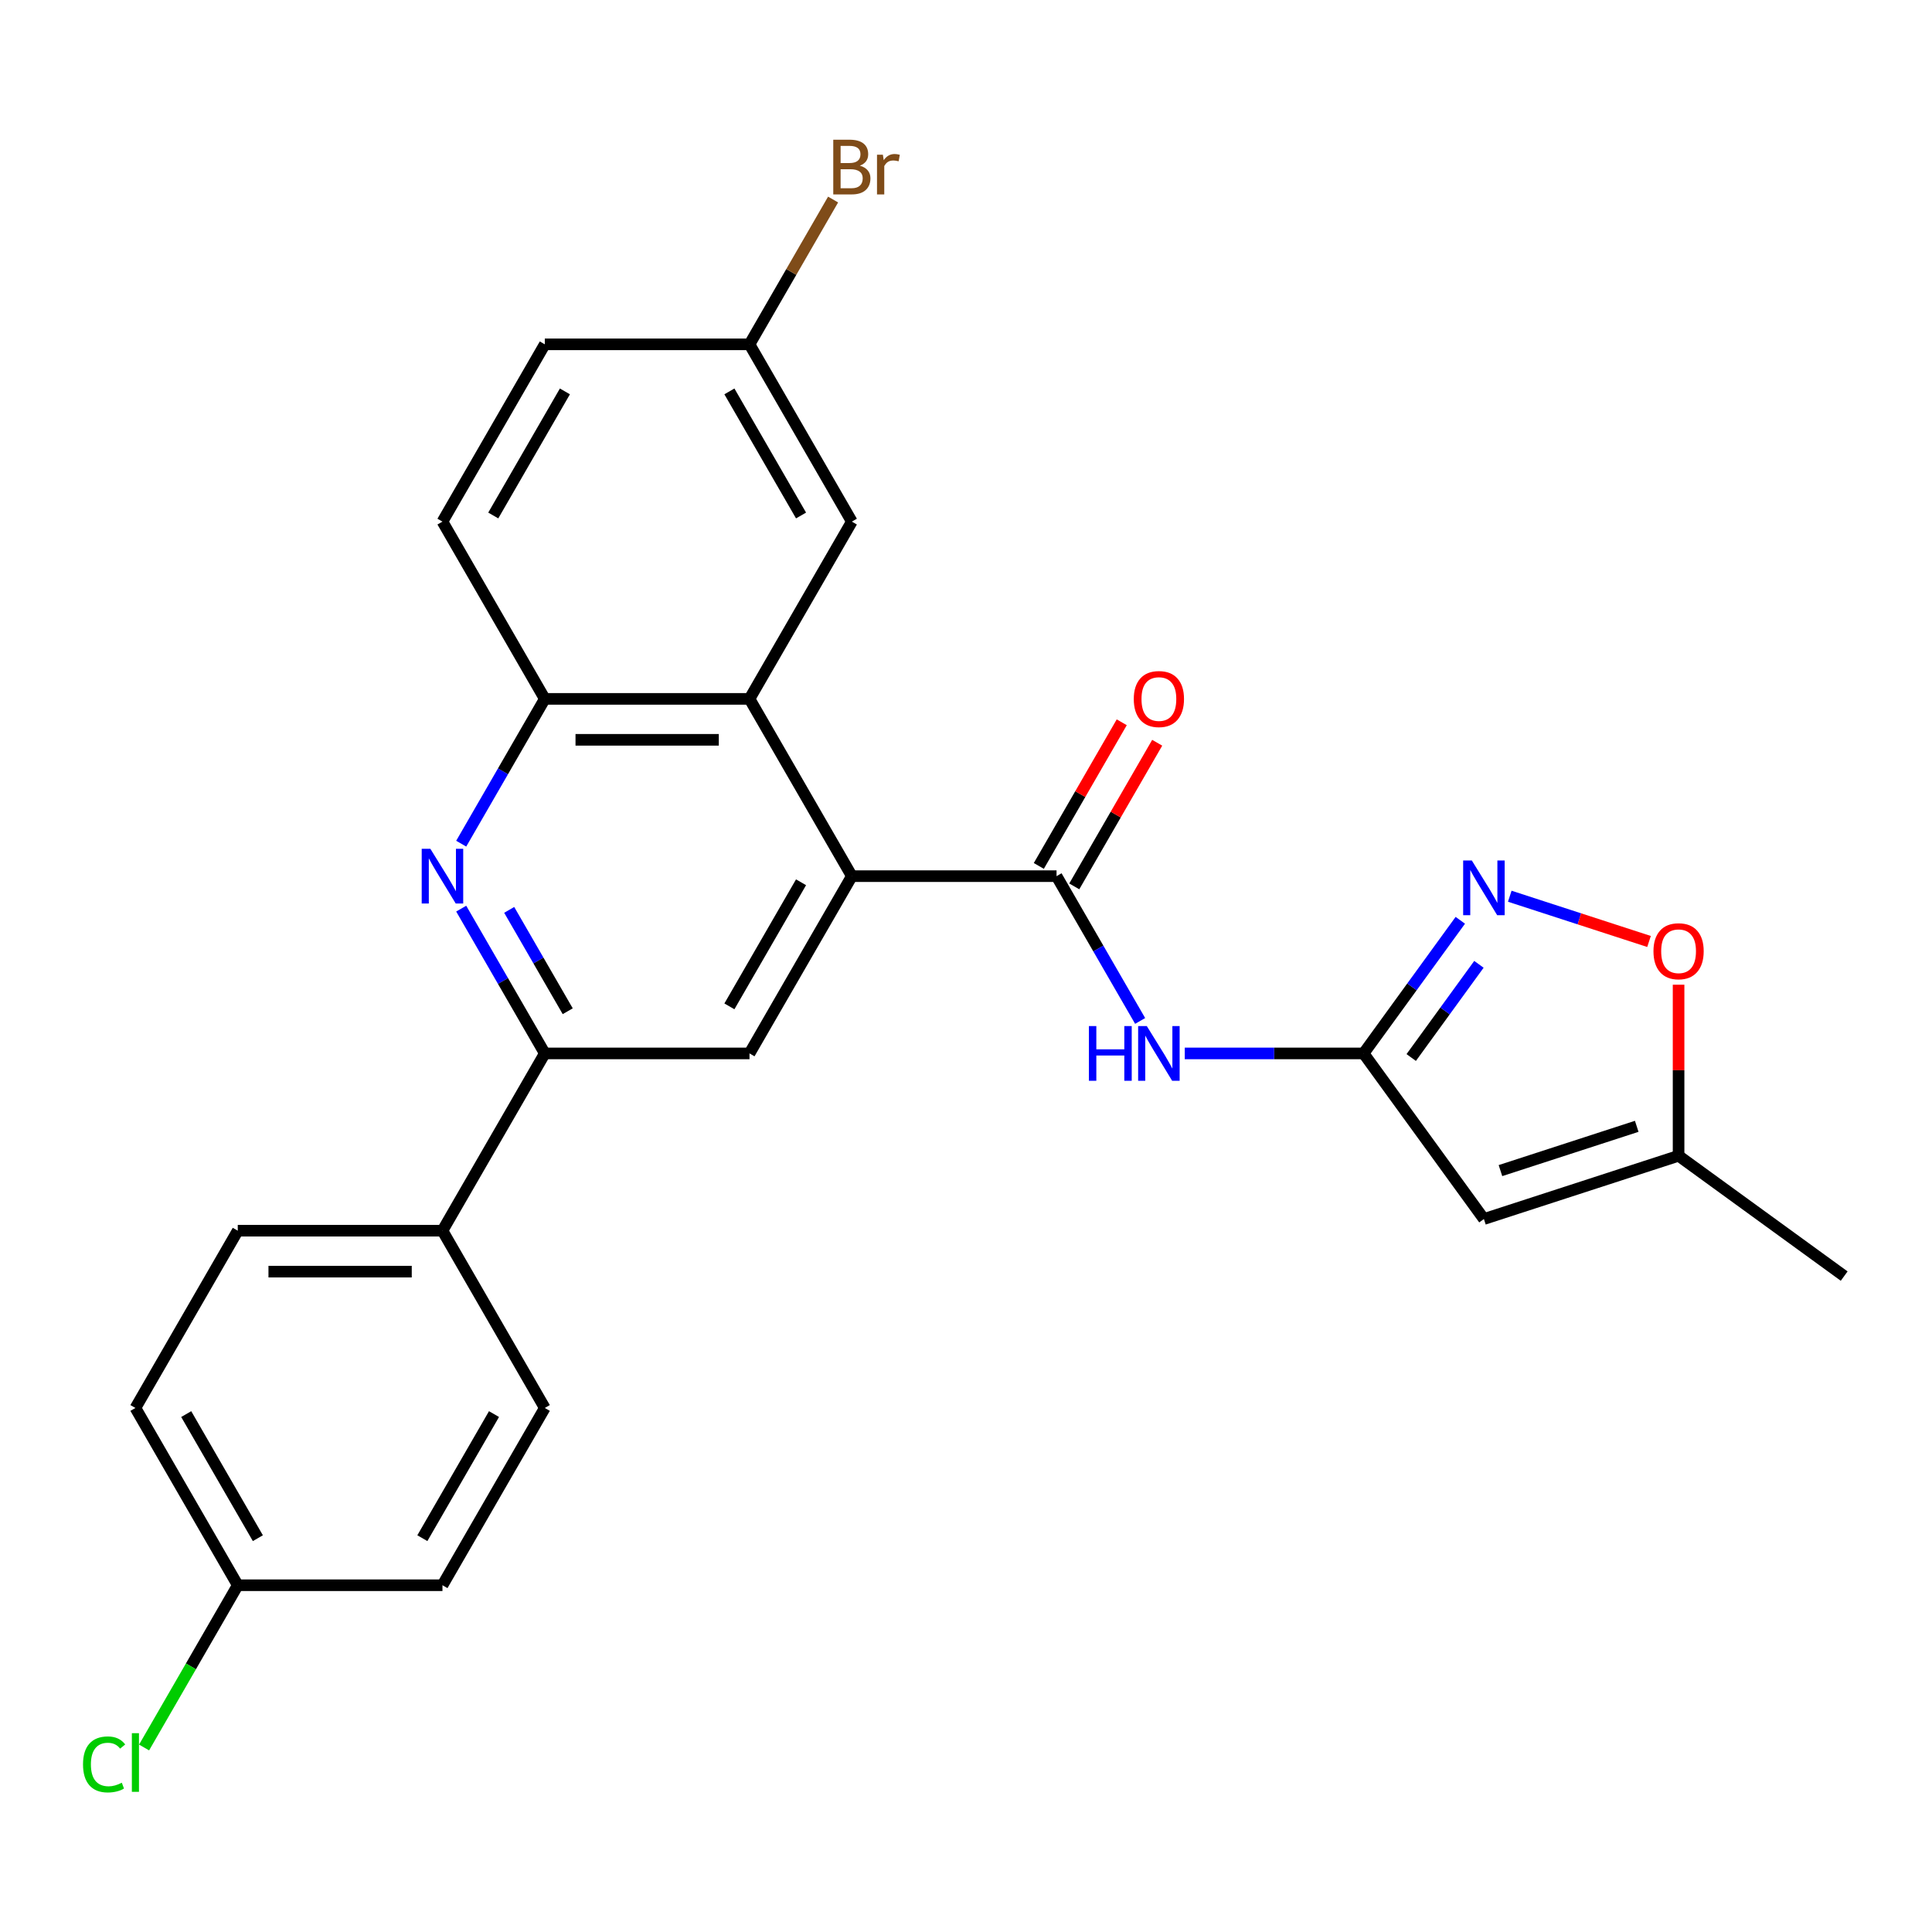 <?xml version='1.0' encoding='iso-8859-1'?>
<svg version='1.1' baseProfile='full'
              xmlns='http://www.w3.org/2000/svg'
                      xmlns:rdkit='http://www.rdkit.org/xml'
                      xmlns:xlink='http://www.w3.org/1999/xlink'
                  xml:space='preserve'
width='1000px' height='1000px' viewBox='0 0 1000 1000'>
<!-- END OF HEADER -->
<rect style='opacity:1.0;fill:#FFFFFF;stroke:none' width='1000' height='1000' x='0' y='0'> </rect>
<path class='bond-0' d='M 440.916,453.496 L 546.866,453.496' style='fill:none;fill-rule:evenodd;stroke:#000000;stroke-width:6px;stroke-linecap:butt;stroke-linejoin:miter;stroke-opacity:1' />
<path class='bond-5' d='M 440.916,453.496 L 387.941,361.74' style='fill:none;fill-rule:evenodd;stroke:#000000;stroke-width:6px;stroke-linecap:butt;stroke-linejoin:miter;stroke-opacity:1' />
<path class='bond-8' d='M 440.916,453.496 L 387.941,545.251' style='fill:none;fill-rule:evenodd;stroke:#000000;stroke-width:6px;stroke-linecap:butt;stroke-linejoin:miter;stroke-opacity:1' />
<path class='bond-8' d='M 414.618,456.664 L 377.536,520.893' style='fill:none;fill-rule:evenodd;stroke:#000000;stroke-width:6px;stroke-linecap:butt;stroke-linejoin:miter;stroke-opacity:1' />
<path class='bond-4' d='M 546.866,453.496 L 568.501,490.969' style='fill:none;fill-rule:evenodd;stroke:#000000;stroke-width:6px;stroke-linecap:butt;stroke-linejoin:miter;stroke-opacity:1' />
<path class='bond-4' d='M 568.501,490.969 L 590.136,528.442' style='fill:none;fill-rule:evenodd;stroke:#0000FF;stroke-width:6px;stroke-linecap:butt;stroke-linejoin:miter;stroke-opacity:1' />
<path class='bond-13' d='M 556.041,458.793 L 577.503,421.62' style='fill:none;fill-rule:evenodd;stroke:#000000;stroke-width:6px;stroke-linecap:butt;stroke-linejoin:miter;stroke-opacity:1' />
<path class='bond-13' d='M 577.503,421.62 L 598.965,384.447' style='fill:none;fill-rule:evenodd;stroke:#FF0000;stroke-width:6px;stroke-linecap:butt;stroke-linejoin:miter;stroke-opacity:1' />
<path class='bond-13' d='M 537.69,448.198 L 559.152,411.025' style='fill:none;fill-rule:evenodd;stroke:#000000;stroke-width:6px;stroke-linecap:butt;stroke-linejoin:miter;stroke-opacity:1' />
<path class='bond-13' d='M 559.152,411.025 L 580.614,373.852' style='fill:none;fill-rule:evenodd;stroke:#FF0000;stroke-width:6px;stroke-linecap:butt;stroke-linejoin:miter;stroke-opacity:1' />
<path class='bond-1' d='M 705.79,545.251 L 659.51,545.251' style='fill:none;fill-rule:evenodd;stroke:#000000;stroke-width:6px;stroke-linecap:butt;stroke-linejoin:miter;stroke-opacity:1' />
<path class='bond-1' d='M 659.51,545.251 L 613.229,545.251' style='fill:none;fill-rule:evenodd;stroke:#0000FF;stroke-width:6px;stroke-linecap:butt;stroke-linejoin:miter;stroke-opacity:1' />
<path class='bond-3' d='M 705.79,545.251 L 730.822,510.798' style='fill:none;fill-rule:evenodd;stroke:#000000;stroke-width:6px;stroke-linecap:butt;stroke-linejoin:miter;stroke-opacity:1' />
<path class='bond-3' d='M 730.822,510.798 L 755.854,476.344' style='fill:none;fill-rule:evenodd;stroke:#0000FF;stroke-width:6px;stroke-linecap:butt;stroke-linejoin:miter;stroke-opacity:1' />
<path class='bond-3' d='M 730.443,547.37 L 747.965,523.253' style='fill:none;fill-rule:evenodd;stroke:#000000;stroke-width:6px;stroke-linecap:butt;stroke-linejoin:miter;stroke-opacity:1' />
<path class='bond-3' d='M 747.965,523.253 L 765.487,499.135' style='fill:none;fill-rule:evenodd;stroke:#0000FF;stroke-width:6px;stroke-linecap:butt;stroke-linejoin:miter;stroke-opacity:1' />
<path class='bond-6' d='M 705.79,545.251 L 768.066,630.966' style='fill:none;fill-rule:evenodd;stroke:#000000;stroke-width:6px;stroke-linecap:butt;stroke-linejoin:miter;stroke-opacity:1' />
<path class='bond-2' d='M 238.721,470.304 L 260.356,507.778' style='fill:none;fill-rule:evenodd;stroke:#0000FF;stroke-width:6px;stroke-linecap:butt;stroke-linejoin:miter;stroke-opacity:1' />
<path class='bond-2' d='M 260.356,507.778 L 281.991,545.251' style='fill:none;fill-rule:evenodd;stroke:#000000;stroke-width:6px;stroke-linecap:butt;stroke-linejoin:miter;stroke-opacity:1' />
<path class='bond-2' d='M 263.562,470.951 L 278.707,497.183' style='fill:none;fill-rule:evenodd;stroke:#0000FF;stroke-width:6px;stroke-linecap:butt;stroke-linejoin:miter;stroke-opacity:1' />
<path class='bond-2' d='M 278.707,497.183 L 293.852,523.414' style='fill:none;fill-rule:evenodd;stroke:#000000;stroke-width:6px;stroke-linecap:butt;stroke-linejoin:miter;stroke-opacity:1' />
<path class='bond-26' d='M 238.721,436.687 L 260.356,399.214' style='fill:none;fill-rule:evenodd;stroke:#0000FF;stroke-width:6px;stroke-linecap:butt;stroke-linejoin:miter;stroke-opacity:1' />
<path class='bond-26' d='M 260.356,399.214 L 281.991,361.74' style='fill:none;fill-rule:evenodd;stroke:#000000;stroke-width:6px;stroke-linecap:butt;stroke-linejoin:miter;stroke-opacity:1' />
<path class='bond-10' d='M 781.455,463.886 L 817.494,475.596' style='fill:none;fill-rule:evenodd;stroke:#0000FF;stroke-width:6px;stroke-linecap:butt;stroke-linejoin:miter;stroke-opacity:1' />
<path class='bond-10' d='M 817.494,475.596 L 853.533,487.306' style='fill:none;fill-rule:evenodd;stroke:#FF0000;stroke-width:6px;stroke-linecap:butt;stroke-linejoin:miter;stroke-opacity:1' />
<path class='bond-9' d='M 387.941,361.74 L 281.991,361.74' style='fill:none;fill-rule:evenodd;stroke:#000000;stroke-width:6px;stroke-linecap:butt;stroke-linejoin:miter;stroke-opacity:1' />
<path class='bond-9' d='M 372.048,382.93 L 297.884,382.93' style='fill:none;fill-rule:evenodd;stroke:#000000;stroke-width:6px;stroke-linecap:butt;stroke-linejoin:miter;stroke-opacity:1' />
<path class='bond-14' d='M 387.941,361.74 L 440.916,269.985' style='fill:none;fill-rule:evenodd;stroke:#000000;stroke-width:6px;stroke-linecap:butt;stroke-linejoin:miter;stroke-opacity:1' />
<path class='bond-11' d='M 768.066,630.966 L 868.83,598.226' style='fill:none;fill-rule:evenodd;stroke:#000000;stroke-width:6px;stroke-linecap:butt;stroke-linejoin:miter;stroke-opacity:1' />
<path class='bond-11' d='M 776.633,605.902 L 847.168,582.984' style='fill:none;fill-rule:evenodd;stroke:#000000;stroke-width:6px;stroke-linecap:butt;stroke-linejoin:miter;stroke-opacity:1' />
<path class='bond-7' d='M 281.991,545.251 L 387.941,545.251' style='fill:none;fill-rule:evenodd;stroke:#000000;stroke-width:6px;stroke-linecap:butt;stroke-linejoin:miter;stroke-opacity:1' />
<path class='bond-12' d='M 281.991,545.251 L 229.016,637.006' style='fill:none;fill-rule:evenodd;stroke:#000000;stroke-width:6px;stroke-linecap:butt;stroke-linejoin:miter;stroke-opacity:1' />
<path class='bond-15' d='M 281.991,361.74 L 229.016,269.985' style='fill:none;fill-rule:evenodd;stroke:#000000;stroke-width:6px;stroke-linecap:butt;stroke-linejoin:miter;stroke-opacity:1' />
<path class='bond-28' d='M 868.83,509.685 L 868.83,553.955' style='fill:none;fill-rule:evenodd;stroke:#FF0000;stroke-width:6px;stroke-linecap:butt;stroke-linejoin:miter;stroke-opacity:1' />
<path class='bond-28' d='M 868.83,553.955 L 868.83,598.226' style='fill:none;fill-rule:evenodd;stroke:#000000;stroke-width:6px;stroke-linecap:butt;stroke-linejoin:miter;stroke-opacity:1' />
<path class='bond-25' d='M 868.83,598.226 L 954.545,660.501' style='fill:none;fill-rule:evenodd;stroke:#000000;stroke-width:6px;stroke-linecap:butt;stroke-linejoin:miter;stroke-opacity:1' />
<path class='bond-16' d='M 229.016,637.006 L 123.066,637.006' style='fill:none;fill-rule:evenodd;stroke:#000000;stroke-width:6px;stroke-linecap:butt;stroke-linejoin:miter;stroke-opacity:1' />
<path class='bond-16' d='M 213.124,658.196 L 138.959,658.196' style='fill:none;fill-rule:evenodd;stroke:#000000;stroke-width:6px;stroke-linecap:butt;stroke-linejoin:miter;stroke-opacity:1' />
<path class='bond-17' d='M 229.016,637.006 L 281.991,728.761' style='fill:none;fill-rule:evenodd;stroke:#000000;stroke-width:6px;stroke-linecap:butt;stroke-linejoin:miter;stroke-opacity:1' />
<path class='bond-18' d='M 440.916,269.985 L 387.941,178.23' style='fill:none;fill-rule:evenodd;stroke:#000000;stroke-width:6px;stroke-linecap:butt;stroke-linejoin:miter;stroke-opacity:1' />
<path class='bond-18' d='M 414.618,266.817 L 377.536,202.588' style='fill:none;fill-rule:evenodd;stroke:#000000;stroke-width:6px;stroke-linecap:butt;stroke-linejoin:miter;stroke-opacity:1' />
<path class='bond-27' d='M 229.016,269.985 L 281.991,178.23' style='fill:none;fill-rule:evenodd;stroke:#000000;stroke-width:6px;stroke-linecap:butt;stroke-linejoin:miter;stroke-opacity:1' />
<path class='bond-27' d='M 255.313,266.817 L 292.396,202.588' style='fill:none;fill-rule:evenodd;stroke:#000000;stroke-width:6px;stroke-linecap:butt;stroke-linejoin:miter;stroke-opacity:1' />
<path class='bond-22' d='M 123.066,637.006 L 70.091,728.761' style='fill:none;fill-rule:evenodd;stroke:#000000;stroke-width:6px;stroke-linecap:butt;stroke-linejoin:miter;stroke-opacity:1' />
<path class='bond-21' d='M 281.991,728.761 L 229.016,820.516' style='fill:none;fill-rule:evenodd;stroke:#000000;stroke-width:6px;stroke-linecap:butt;stroke-linejoin:miter;stroke-opacity:1' />
<path class='bond-21' d='M 255.694,731.93 L 218.611,796.158' style='fill:none;fill-rule:evenodd;stroke:#000000;stroke-width:6px;stroke-linecap:butt;stroke-linejoin:miter;stroke-opacity:1' />
<path class='bond-20' d='M 387.941,178.23 L 281.991,178.23' style='fill:none;fill-rule:evenodd;stroke:#000000;stroke-width:6px;stroke-linecap:butt;stroke-linejoin:miter;stroke-opacity:1' />
<path class='bond-23' d='M 387.941,178.23 L 409.576,140.757' style='fill:none;fill-rule:evenodd;stroke:#000000;stroke-width:6px;stroke-linecap:butt;stroke-linejoin:miter;stroke-opacity:1' />
<path class='bond-23' d='M 409.576,140.757 L 431.211,103.283' style='fill:none;fill-rule:evenodd;stroke:#7F4C19;stroke-width:6px;stroke-linecap:butt;stroke-linejoin:miter;stroke-opacity:1' />
<path class='bond-19' d='M 123.066,820.516 L 70.091,728.761' style='fill:none;fill-rule:evenodd;stroke:#000000;stroke-width:6px;stroke-linecap:butt;stroke-linejoin:miter;stroke-opacity:1' />
<path class='bond-19' d='M 133.471,796.158 L 96.389,731.93' style='fill:none;fill-rule:evenodd;stroke:#000000;stroke-width:6px;stroke-linecap:butt;stroke-linejoin:miter;stroke-opacity:1' />
<path class='bond-24' d='M 123.066,820.516 L 98.823,862.507' style='fill:none;fill-rule:evenodd;stroke:#000000;stroke-width:6px;stroke-linecap:butt;stroke-linejoin:miter;stroke-opacity:1' />
<path class='bond-24' d='M 98.823,862.507 L 74.58,904.497' style='fill:none;fill-rule:evenodd;stroke:#00CC00;stroke-width:6px;stroke-linecap:butt;stroke-linejoin:miter;stroke-opacity:1' />
<path class='bond-29' d='M 123.066,820.516 L 229.016,820.516' style='fill:none;fill-rule:evenodd;stroke:#000000;stroke-width:6px;stroke-linecap:butt;stroke-linejoin:miter;stroke-opacity:1' />
<path  class='atom-3' d='M 222.756 439.336
L 232.036 454.336
Q 232.956 455.816, 234.436 458.496
Q 235.916 461.176, 235.996 461.336
L 235.996 439.336
L 239.756 439.336
L 239.756 467.656
L 235.876 467.656
L 225.916 451.256
Q 224.756 449.336, 223.516 447.136
Q 222.316 444.936, 221.956 444.256
L 221.956 467.656
L 218.276 467.656
L 218.276 439.336
L 222.756 439.336
' fill='#0000FF'/>
<path  class='atom-4' d='M 761.806 445.376
L 771.086 460.376
Q 772.006 461.856, 773.486 464.536
Q 774.966 467.216, 775.046 467.376
L 775.046 445.376
L 778.806 445.376
L 778.806 473.696
L 774.926 473.696
L 764.966 457.296
Q 763.806 455.376, 762.566 453.176
Q 761.366 450.976, 761.006 450.296
L 761.006 473.696
L 757.326 473.696
L 757.326 445.376
L 761.806 445.376
' fill='#0000FF'/>
<path  class='atom-5' d='M 563.62 531.091
L 567.46 531.091
L 567.46 543.131
L 581.94 543.131
L 581.94 531.091
L 585.78 531.091
L 585.78 559.411
L 581.94 559.411
L 581.94 546.331
L 567.46 546.331
L 567.46 559.411
L 563.62 559.411
L 563.62 531.091
' fill='#0000FF'/>
<path  class='atom-5' d='M 593.58 531.091
L 602.86 546.091
Q 603.78 547.571, 605.26 550.251
Q 606.74 552.931, 606.82 553.091
L 606.82 531.091
L 610.58 531.091
L 610.58 559.411
L 606.7 559.411
L 596.74 543.011
Q 595.58 541.091, 594.34 538.891
Q 593.14 536.691, 592.78 536.011
L 592.78 559.411
L 589.1 559.411
L 589.1 531.091
L 593.58 531.091
' fill='#0000FF'/>
<path  class='atom-11' d='M 855.83 492.356
Q 855.83 485.556, 859.19 481.756
Q 862.55 477.956, 868.83 477.956
Q 875.11 477.956, 878.47 481.756
Q 881.83 485.556, 881.83 492.356
Q 881.83 499.236, 878.43 503.156
Q 875.03 507.036, 868.83 507.036
Q 862.59 507.036, 859.19 503.156
Q 855.83 499.276, 855.83 492.356
M 868.83 503.836
Q 873.15 503.836, 875.47 500.956
Q 877.83 498.036, 877.83 492.356
Q 877.83 486.796, 875.47 483.996
Q 873.15 481.156, 868.83 481.156
Q 864.51 481.156, 862.15 483.956
Q 859.83 486.756, 859.83 492.356
Q 859.83 498.076, 862.15 500.956
Q 864.51 503.836, 868.83 503.836
' fill='#FF0000'/>
<path  class='atom-14' d='M 586.84 361.82
Q 586.84 355.02, 590.2 351.22
Q 593.56 347.42, 599.84 347.42
Q 606.12 347.42, 609.48 351.22
Q 612.84 355.02, 612.84 361.82
Q 612.84 368.7, 609.44 372.62
Q 606.04 376.5, 599.84 376.5
Q 593.6 376.5, 590.2 372.62
Q 586.84 368.74, 586.84 361.82
M 599.84 373.3
Q 604.16 373.3, 606.48 370.42
Q 608.84 367.5, 608.84 361.82
Q 608.84 356.26, 606.48 353.46
Q 604.16 350.62, 599.84 350.62
Q 595.52 350.62, 593.16 353.42
Q 590.84 356.22, 590.84 361.82
Q 590.84 367.54, 593.16 370.42
Q 595.52 373.3, 599.84 373.3
' fill='#FF0000'/>
<path  class='atom-24' d='M 445.056 85.755
Q 447.776 86.515, 449.136 88.195
Q 450.536 89.835, 450.536 92.275
Q 450.536 96.195, 448.016 98.435
Q 445.536 100.635, 440.816 100.635
L 431.296 100.635
L 431.296 72.315
L 439.656 72.315
Q 444.496 72.315, 446.936 74.275
Q 449.376 76.235, 449.376 79.835
Q 449.376 84.115, 445.056 85.755
M 435.096 75.515
L 435.096 84.395
L 439.656 84.395
Q 442.456 84.395, 443.896 83.275
Q 445.376 82.115, 445.376 79.835
Q 445.376 75.515, 439.656 75.515
L 435.096 75.515
M 440.816 97.435
Q 443.576 97.435, 445.056 96.115
Q 446.536 94.795, 446.536 92.275
Q 446.536 89.955, 444.896 88.795
Q 443.296 87.595, 440.216 87.595
L 435.096 87.595
L 435.096 97.435
L 440.816 97.435
' fill='#7F4C19'/>
<path  class='atom-24' d='M 456.976 80.075
L 457.416 82.915
Q 459.576 79.715, 463.096 79.715
Q 464.216 79.715, 465.736 80.115
L 465.136 83.475
Q 463.416 83.075, 462.456 83.075
Q 460.776 83.075, 459.656 83.755
Q 458.576 84.395, 457.696 85.955
L 457.696 100.635
L 453.936 100.635
L 453.936 80.075
L 456.976 80.075
' fill='#7F4C19'/>
<path  class='atom-25' d='M 42.971 913.252
Q 42.971 906.212, 46.251 902.532
Q 49.571 898.812, 55.851 898.812
Q 61.691 898.812, 64.811 902.932
L 62.171 905.092
Q 59.891 902.092, 55.851 902.092
Q 51.571 902.092, 49.291 904.972
Q 47.051 907.812, 47.051 913.252
Q 47.051 918.852, 49.371 921.732
Q 51.731 924.612, 56.291 924.612
Q 59.411 924.612, 63.051 922.732
L 64.171 925.732
Q 62.691 926.692, 60.451 927.252
Q 58.211 927.812, 55.731 927.812
Q 49.571 927.812, 46.251 924.052
Q 42.971 920.292, 42.971 913.252
' fill='#00CC00'/>
<path  class='atom-25' d='M 68.251 897.092
L 71.931 897.092
L 71.931 927.452
L 68.251 927.452
L 68.251 897.092
' fill='#00CC00'/>
</svg>
